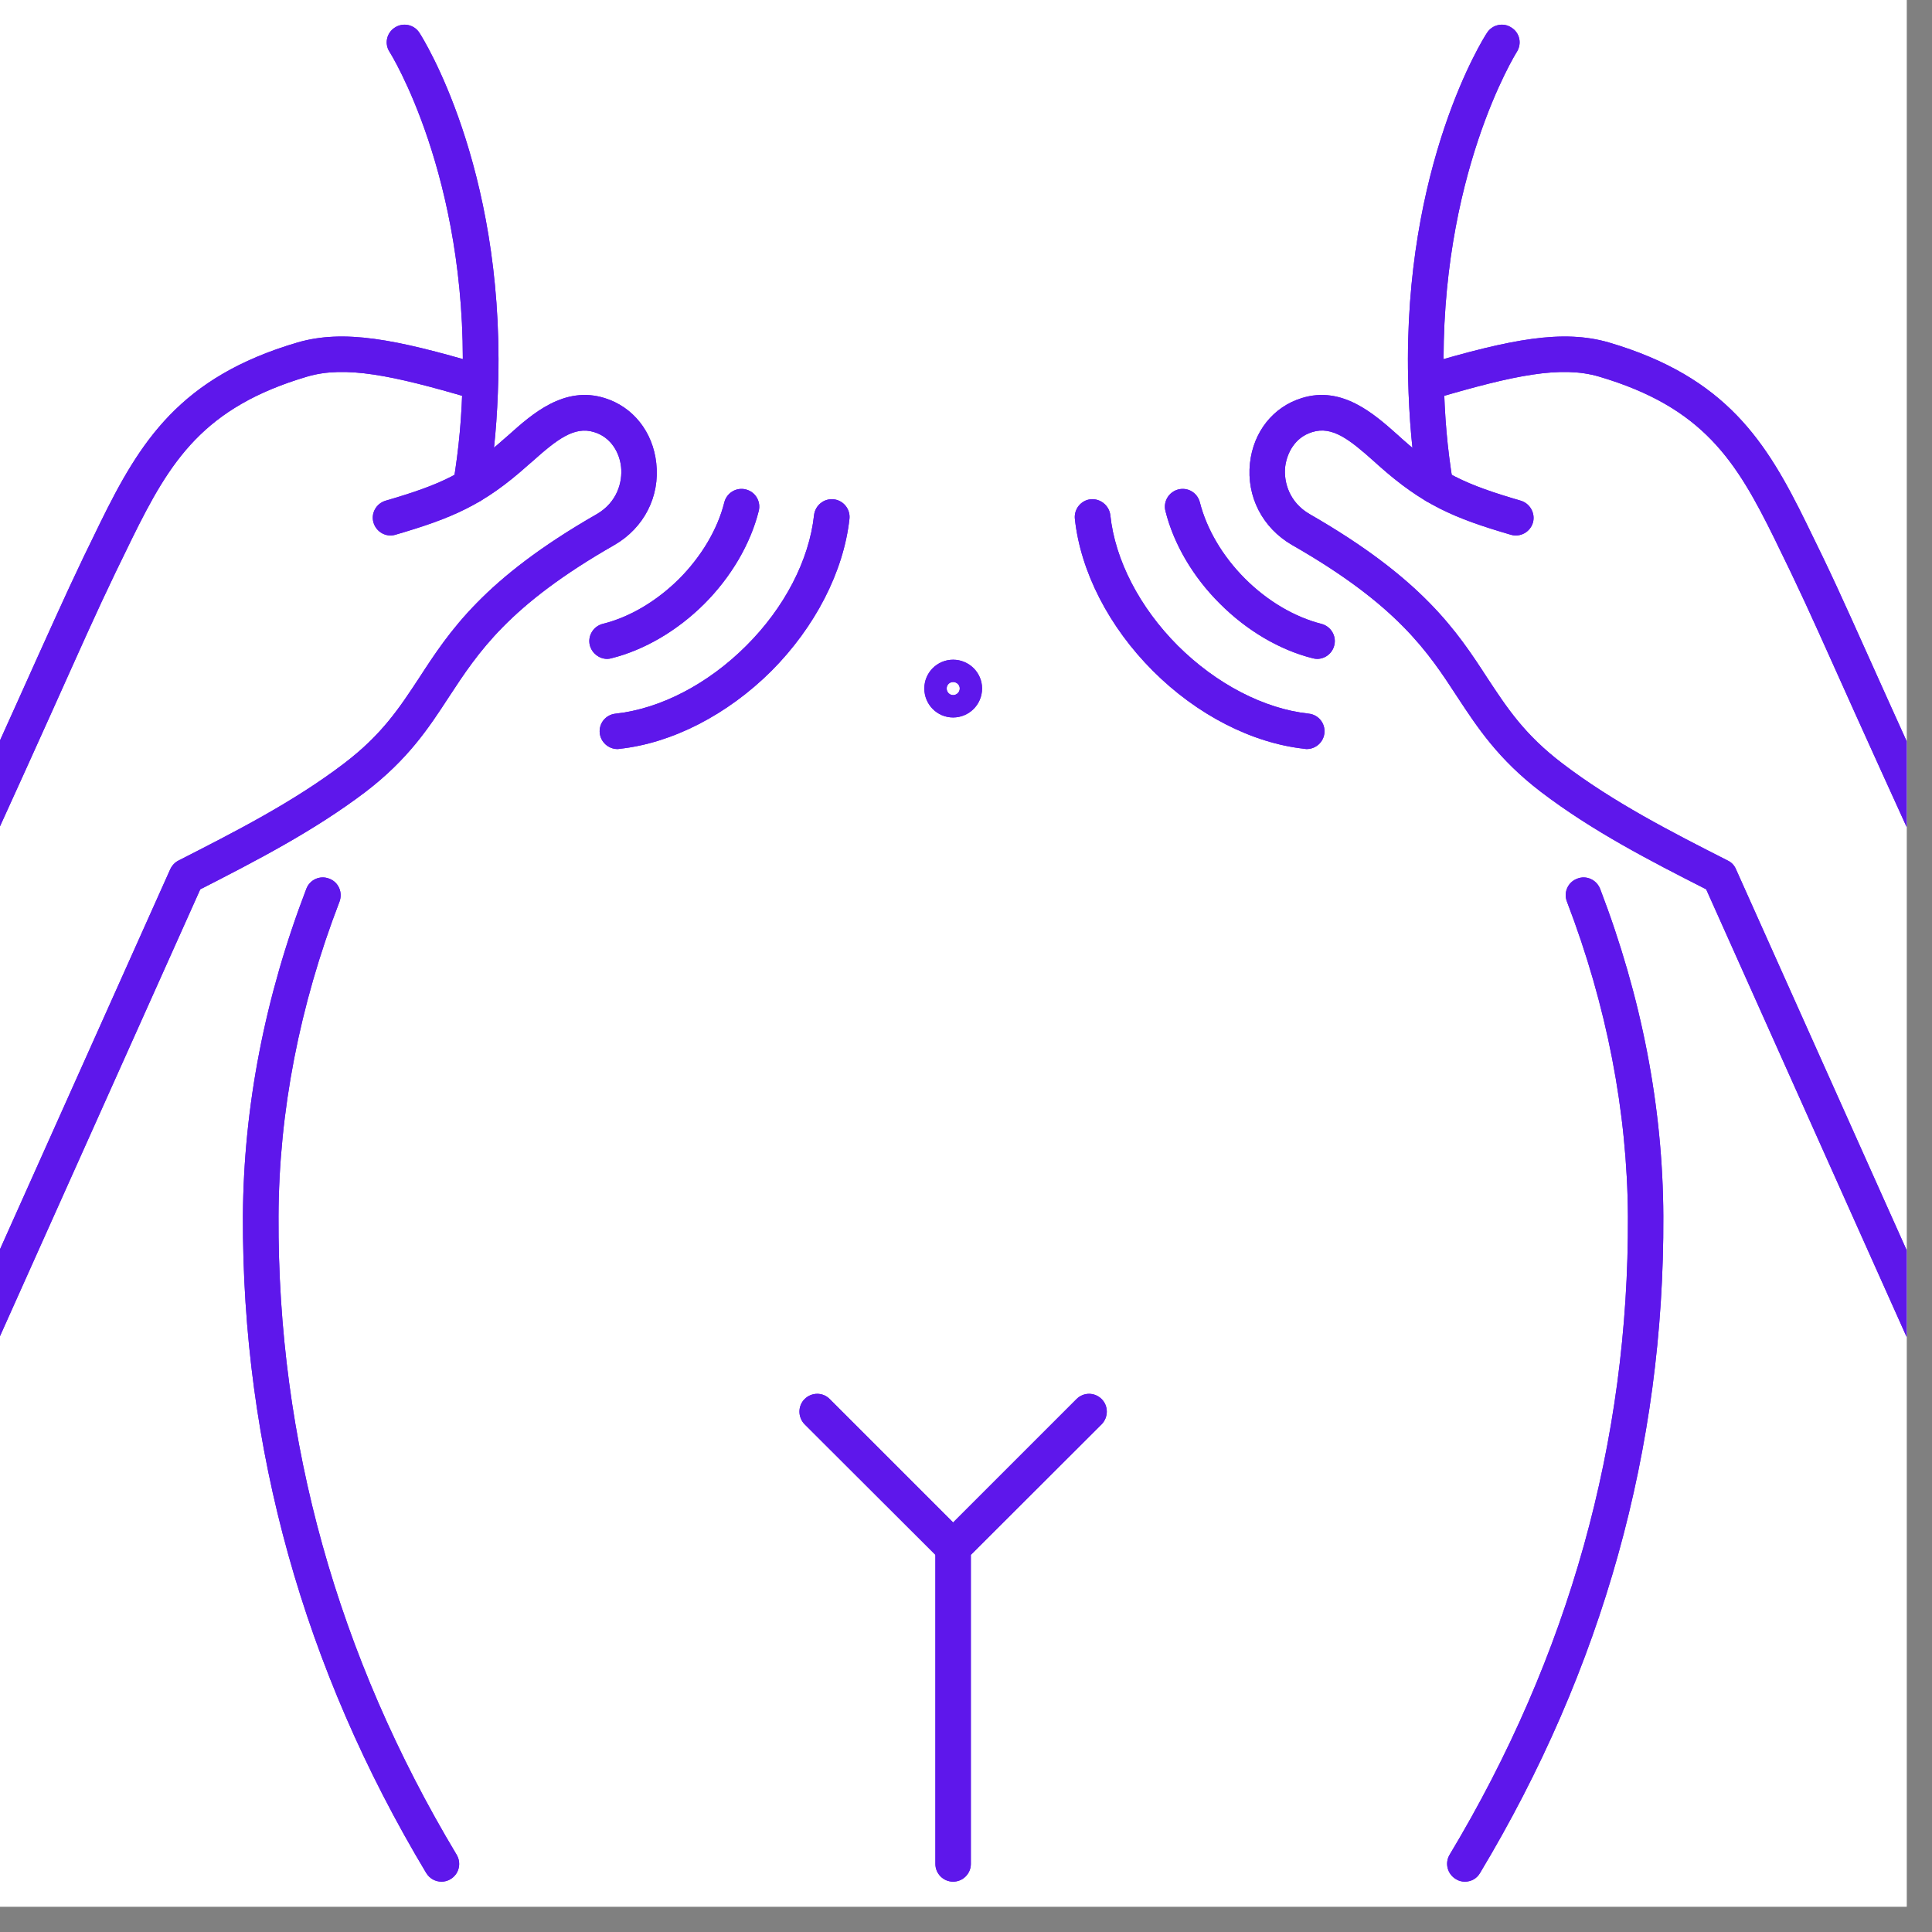 <svg xmlns="http://www.w3.org/2000/svg" xmlns:xlink="http://www.w3.org/1999/xlink" width="50" zoomAndPan="magnify" viewBox="0 0 37.5 37.5" height="50" preserveAspectRatio="xMidYMid meet" version="1.0"><rect x="0" y="0" width="37.5" height="37.5" fill="#808080" stroke="none"/><defs><clipPath id="35ea2c33b8"><path d="M 0 0 L 37.008 0 L 37.008 37.008 L 0 37.008 Z M 0 0 " clip-rule="nonzero"/></clipPath><clipPath id="43f181ec66"><path d="M 4 17 L 9 17 L 9 36.715 L 4 36.715 Z M 4 17 " clip-rule="nonzero"/></clipPath><clipPath id="b1aa0d7f56"><path d="M 7 0.449 L 10 0.449 L 10 10 L 7 10 Z M 7 0.449 " clip-rule="nonzero"/></clipPath><clipPath id="4b0f1207eb"><path d="M 24 7 L 37.008 7 L 37.008 28 L 24 28 Z M 24 7 " clip-rule="nonzero"/></clipPath><clipPath id="900f12797d"><path d="M 27 6 L 37.008 6 L 37.008 19 L 27 19 Z M 27 6 " clip-rule="nonzero"/></clipPath><clipPath id="8b7fe60adb"><path d="M 28 17 L 33 17 L 33 36.715 L 28 36.715 Z M 28 17 " clip-rule="nonzero"/></clipPath><clipPath id="13506b34bd"><path d="M 27 0.449 L 30 0.449 L 30 10 L 27 10 Z M 27 0.449 " clip-rule="nonzero"/></clipPath><clipPath id="e94d5d0250"><path d="M 18 27 L 22 27 L 22 36.715 L 18 36.715 Z M 18 27 " clip-rule="nonzero"/></clipPath><clipPath id="ffcd600902"><path d="M 4 17 L 9 17 L 9 36.715 L 4 36.715 Z M 4 17 " clip-rule="nonzero"/></clipPath><clipPath id="aa10ce1b6c"><path d="M 7 0.449 L 10 0.449 L 10 10 L 7 10 Z M 7 0.449 " clip-rule="nonzero"/></clipPath><clipPath id="9637358d3b"><path d="M 24 7 L 37.008 7 L 37.008 28 L 24 28 Z M 24 7 " clip-rule="nonzero"/></clipPath><clipPath id="3bd1f9da05"><path d="M 27 6 L 37.008 6 L 37.008 19 L 27 19 Z M 27 6 " clip-rule="nonzero"/></clipPath><clipPath id="7d722a0b25"><path d="M 28 17 L 33 17 L 33 36.715 L 28 36.715 Z M 28 17 " clip-rule="nonzero"/></clipPath><clipPath id="03a1f4ea4d"><path d="M 27 0.449 L 30 0.449 L 30 10 L 27 10 Z M 27 0.449 " clip-rule="nonzero"/></clipPath><clipPath id="b16560d945"><path d="M 18 27 L 22 27 L 22 36.715 L 18 36.715 Z M 18 27 " clip-rule="nonzero"/></clipPath></defs><g clip-path="url(#35ea2c33b8)"><path fill="#ffffff" d="M 0 0 L 37.008 0 L 37.008 37.008 L 0 37.008 Z M 0 0 " fill-opacity="1" fill-rule="nonzero"/><path fill="#ffffff" d="M 0 0 L 37.008 0 L 37.008 37.008 L 0 37.008 Z M 0 0 " fill-opacity="1" fill-rule="nonzero"/></g><path fill="#5e17eb" d="M -0.754 27.121 C -0.801 27.121 -0.848 27.113 -0.895 27.094 C -1.07 27.016 -1.145 26.809 -1.07 26.637 L 3.305 16.871 C 3.34 16.797 3.395 16.738 3.465 16.703 C 4.559 16.145 5.691 15.57 6.676 14.82 C 7.41 14.262 7.746 13.75 8.137 13.156 C 8.723 12.254 9.387 11.238 11.582 9.98 C 11.98 9.75 12.086 9.355 12.055 9.062 C 12.027 8.805 11.875 8.492 11.531 8.387 C 11.145 8.266 10.805 8.535 10.332 8.957 L 10.246 9.031 C 9.391 9.797 8.785 10.055 7.676 10.379 C 7.496 10.434 7.305 10.328 7.25 10.145 C 7.195 9.965 7.301 9.773 7.484 9.719 C 8.555 9.406 9.035 9.188 9.789 8.516 L 9.871 8.445 C 10.324 8.039 10.949 7.48 11.738 7.727 C 12.289 7.898 12.672 8.383 12.738 8.988 C 12.812 9.637 12.5 10.246 11.926 10.578 C 9.875 11.75 9.285 12.656 8.711 13.531 C 8.324 14.125 7.922 14.738 7.094 15.371 C 6.094 16.129 4.973 16.707 3.887 17.262 L -0.441 26.918 C -0.496 27.047 -0.625 27.121 -0.754 27.121 " fill-opacity="1" fill-rule="nonzero"/><path fill="#5e17eb" d="M -1.348 18.504 C -1.395 18.504 -1.445 18.496 -1.488 18.473 C -1.664 18.395 -1.738 18.191 -1.66 18.016 C -0.371 15.207 0.293 13.723 0.734 12.742 C 1.254 11.594 1.445 11.164 1.941 10.156 C 2.715 8.578 3.488 7.32 5.773 6.648 C 6.672 6.387 7.676 6.582 9.328 7.07 C 9.512 7.125 9.613 7.316 9.562 7.5 C 9.508 7.684 9.316 7.785 9.133 7.73 C 7.609 7.281 6.699 7.094 5.965 7.309 C 3.945 7.906 3.305 8.945 2.559 10.461 C 2.07 11.457 1.875 11.883 1.363 13.023 C 0.922 14.008 0.254 15.492 -1.035 18.305 C -1.094 18.43 -1.215 18.504 -1.348 18.504 " fill-opacity="1" fill-rule="nonzero"/><g clip-path="url(#43f181ec66)"><path fill="#5e17eb" d="M 8.57 36.523 C 8.453 36.523 8.34 36.465 8.273 36.355 C 5.895 32.391 4.699 28.098 4.715 23.605 C 4.727 21.488 5.141 19.352 5.945 17.254 C 6.012 17.074 6.211 16.984 6.391 17.055 C 6.57 17.121 6.656 17.32 6.59 17.5 C 5.812 19.52 5.414 21.578 5.406 23.609 C 5.387 27.973 6.551 32.145 8.863 36 C 8.961 36.164 8.91 36.375 8.746 36.473 C 8.691 36.508 8.629 36.523 8.57 36.523 " fill-opacity="1" fill-rule="nonzero"/></g><g clip-path="url(#b1aa0d7f56)"><path fill="#5e17eb" d="M 9.137 9.777 C 9.121 9.777 9.102 9.777 9.082 9.773 C 8.895 9.742 8.77 9.566 8.797 9.379 C 8.91 8.684 8.965 8.094 8.98 7.332 C 9.07 3.418 7.578 1.031 7.562 1.008 C 7.457 0.848 7.504 0.637 7.664 0.535 C 7.824 0.43 8.039 0.477 8.141 0.637 C 8.207 0.738 9.766 3.207 9.672 7.348 C 9.652 8.141 9.598 8.762 9.48 9.488 C 9.449 9.66 9.305 9.777 9.137 9.777 " fill-opacity="1" fill-rule="nonzero"/></g><g clip-path="url(#4b0f1207eb)"><path fill="#5e17eb" d="M 37.758 27.121 C 37.625 27.121 37.5 27.047 37.441 26.918 L 33.117 17.262 C 32.027 16.707 30.91 16.133 29.91 15.371 C 29.082 14.738 28.68 14.125 28.289 13.531 C 27.719 12.656 27.129 11.75 25.078 10.578 C 24.504 10.246 24.191 9.637 24.262 8.988 C 24.328 8.383 24.711 7.898 25.266 7.727 C 26.055 7.48 26.676 8.039 27.133 8.445 L 27.211 8.516 C 27.965 9.188 28.449 9.406 29.52 9.719 C 29.699 9.773 29.805 9.965 29.754 10.145 C 29.699 10.328 29.508 10.434 29.324 10.379 C 28.215 10.055 27.613 9.797 26.754 9.031 L 26.672 8.957 C 26.199 8.535 25.859 8.262 25.469 8.387 C 25.125 8.492 24.977 8.805 24.945 9.062 C 24.914 9.355 25.023 9.75 25.422 9.98 C 27.613 11.238 28.281 12.254 28.867 13.156 C 29.258 13.75 29.594 14.262 30.328 14.82 C 31.312 15.57 32.441 16.148 33.535 16.703 C 33.609 16.738 33.664 16.797 33.695 16.871 L 38.07 26.637 C 38.148 26.809 38.07 27.016 37.898 27.094 C 37.852 27.113 37.805 27.121 37.758 27.121 " fill-opacity="1" fill-rule="nonzero"/></g><g clip-path="url(#900f12797d)"><path fill="#5e17eb" d="M 38.352 18.504 C 38.219 18.504 38.094 18.43 38.035 18.305 C 36.75 15.492 36.078 14.008 35.637 13.023 C 35.125 11.883 34.934 11.457 34.445 10.461 C 33.699 8.945 33.059 7.906 31.035 7.309 C 30.301 7.094 29.395 7.281 27.871 7.73 C 27.688 7.785 27.496 7.684 27.441 7.5 C 27.387 7.316 27.492 7.125 27.676 7.07 C 29.328 6.582 30.332 6.387 31.23 6.648 C 33.512 7.32 34.289 8.578 35.062 10.156 C 35.559 11.164 35.75 11.594 36.266 12.742 C 36.707 13.723 37.375 15.211 38.664 18.016 C 38.742 18.191 38.664 18.395 38.492 18.473 C 38.445 18.496 38.398 18.504 38.352 18.504 " fill-opacity="1" fill-rule="nonzero"/></g><g clip-path="url(#8b7fe60adb)"><path fill="#5e17eb" d="M 28.434 36.523 C 28.371 36.523 28.312 36.508 28.258 36.473 C 28.094 36.375 28.039 36.164 28.137 36 C 30.453 32.145 31.617 27.973 31.598 23.609 C 31.586 21.578 31.188 19.52 30.414 17.5 C 30.344 17.32 30.434 17.121 30.613 17.055 C 30.789 16.984 30.988 17.074 31.059 17.254 C 31.863 19.352 32.277 21.488 32.285 23.605 C 32.305 28.098 31.109 32.391 28.727 36.355 C 28.664 36.465 28.551 36.523 28.434 36.523 " fill-opacity="1" fill-rule="nonzero"/></g><g clip-path="url(#13506b34bd)"><path fill="#5e17eb" d="M 27.863 9.777 C 27.699 9.777 27.551 9.66 27.523 9.488 C 27.406 8.762 27.352 8.141 27.332 7.348 C 27.238 3.207 28.793 0.738 28.863 0.637 C 28.965 0.477 29.18 0.43 29.336 0.535 C 29.5 0.637 29.543 0.848 29.441 1.008 C 29.422 1.039 27.934 3.422 28.023 7.332 C 28.039 8.094 28.09 8.684 28.203 9.379 C 28.234 9.566 28.105 9.742 27.918 9.773 C 27.898 9.777 27.883 9.777 27.863 9.777 " fill-opacity="1" fill-rule="nonzero"/></g><g clip-path="url(#e94d5d0250)"><path fill="#5e17eb" d="M 18.5 36.523 C 18.309 36.523 18.156 36.367 18.156 36.18 L 18.156 30.039 C 18.156 29.945 18.195 29.859 18.258 29.793 L 20.895 27.156 C 21.031 27.02 21.246 27.02 21.383 27.156 C 21.516 27.289 21.516 27.508 21.383 27.645 L 18.844 30.18 L 18.844 36.18 C 18.844 36.367 18.691 36.523 18.5 36.523 " fill-opacity="1" fill-rule="nonzero"/></g><path fill="#5e17eb" d="M 18.5 30.383 C 18.414 30.383 18.324 30.348 18.258 30.281 L 15.617 27.645 C 15.484 27.508 15.484 27.289 15.617 27.156 C 15.754 27.02 15.973 27.02 16.105 27.156 L 18.742 29.793 C 18.879 29.93 18.879 30.145 18.742 30.281 C 18.68 30.348 18.59 30.383 18.5 30.383 " fill-opacity="1" fill-rule="nonzero"/><path fill="#5e17eb" d="M 18.5 13.238 C 18.43 13.238 18.375 13.293 18.375 13.363 C 18.375 13.434 18.43 13.492 18.5 13.492 C 18.57 13.492 18.629 13.434 18.629 13.363 C 18.629 13.293 18.57 13.238 18.5 13.238 Z M 18.5 13.926 C 18.191 13.926 17.941 13.676 17.941 13.363 C 17.941 13.055 18.191 12.805 18.5 12.805 C 18.809 12.805 19.062 13.055 19.062 13.363 C 19.062 13.676 18.809 13.926 18.5 13.926 " fill-opacity="1" fill-rule="nonzero"/><path fill="#5e17eb" d="M 11.984 14.539 C 11.812 14.539 11.66 14.406 11.641 14.23 C 11.621 14.039 11.758 13.871 11.949 13.852 C 12.816 13.758 13.742 13.277 14.484 12.535 C 15.23 11.793 15.707 10.867 15.801 9.996 C 15.824 9.809 15.992 9.672 16.18 9.691 C 16.371 9.711 16.508 9.883 16.488 10.07 C 16.375 11.094 15.824 12.168 14.973 13.023 C 14.117 13.875 13.043 14.426 12.023 14.535 C 12.008 14.539 11.996 14.539 11.984 14.539 " fill-opacity="1" fill-rule="nonzero"/><path fill="#5e17eb" d="M 11.785 12.789 C 11.633 12.789 11.492 12.684 11.449 12.527 C 11.402 12.344 11.516 12.156 11.699 12.109 C 12.223 11.98 12.746 11.668 13.184 11.234 C 13.617 10.797 13.93 10.27 14.059 9.75 C 14.105 9.566 14.293 9.453 14.477 9.5 C 14.664 9.547 14.773 9.734 14.727 9.918 C 14.566 10.559 14.191 11.199 13.672 11.719 C 13.148 12.242 12.508 12.617 11.867 12.777 C 11.84 12.785 11.812 12.789 11.785 12.789 " fill-opacity="1" fill-rule="nonzero"/><path fill="#5e17eb" d="M 25.363 14.539 C 25.355 14.539 25.34 14.539 25.328 14.535 C 24.305 14.426 23.23 13.875 22.379 13.023 C 21.523 12.168 20.973 11.094 20.863 10.07 C 20.844 9.883 20.98 9.711 21.168 9.691 C 21.355 9.672 21.527 9.809 21.551 9.996 C 21.641 10.867 22.121 11.793 22.863 12.535 C 23.609 13.277 24.535 13.758 25.402 13.852 C 25.59 13.871 25.727 14.039 25.707 14.23 C 25.688 14.406 25.539 14.539 25.363 14.539 " fill-opacity="1" fill-rule="nonzero"/><path fill="#5e17eb" d="M 25.566 12.789 C 25.535 12.789 25.512 12.785 25.48 12.777 C 24.84 12.617 24.203 12.242 23.68 11.719 C 23.156 11.199 22.781 10.559 22.621 9.918 C 22.574 9.734 22.688 9.547 22.871 9.5 C 23.059 9.453 23.242 9.566 23.289 9.75 C 23.422 10.27 23.73 10.797 24.168 11.234 C 24.602 11.668 25.129 11.977 25.648 12.109 C 25.832 12.156 25.945 12.344 25.898 12.527 C 25.859 12.684 25.719 12.789 25.566 12.789 " fill-opacity="1" fill-rule="nonzero"/><path fill="#5e17eb" d="M -0.754 27.121 C -0.801 27.121 -0.848 27.113 -0.895 27.094 C -1.07 27.016 -1.145 26.809 -1.07 26.637 L 3.305 16.871 C 3.34 16.797 3.395 16.738 3.465 16.703 C 4.559 16.145 5.691 15.57 6.676 14.82 C 7.41 14.262 7.746 13.75 8.137 13.156 C 8.723 12.254 9.387 11.238 11.582 9.98 C 11.98 9.75 12.086 9.355 12.055 9.062 C 12.027 8.805 11.875 8.492 11.531 8.387 C 11.145 8.266 10.805 8.535 10.332 8.957 L 10.246 9.031 C 9.391 9.797 8.785 10.055 7.676 10.379 C 7.496 10.434 7.305 10.328 7.25 10.145 C 7.195 9.965 7.301 9.773 7.484 9.719 C 8.555 9.406 9.035 9.188 9.789 8.516 L 9.871 8.445 C 10.324 8.039 10.949 7.48 11.738 7.727 C 12.289 7.898 12.672 8.383 12.738 8.988 C 12.812 9.637 12.5 10.246 11.926 10.578 C 9.875 11.75 9.285 12.656 8.711 13.531 C 8.324 14.125 7.922 14.738 7.094 15.371 C 6.094 16.129 4.973 16.707 3.887 17.262 L -0.441 26.918 C -0.496 27.047 -0.625 27.121 -0.754 27.121 " fill-opacity="1" fill-rule="nonzero"/><path fill="#5e17eb" d="M -1.348 18.504 C -1.395 18.504 -1.445 18.496 -1.488 18.473 C -1.664 18.395 -1.738 18.191 -1.66 18.016 C -0.371 15.207 0.293 13.723 0.734 12.742 C 1.254 11.594 1.445 11.164 1.941 10.156 C 2.715 8.578 3.488 7.32 5.773 6.648 C 6.672 6.387 7.676 6.582 9.328 7.07 C 9.512 7.125 9.613 7.316 9.562 7.5 C 9.508 7.684 9.316 7.785 9.133 7.73 C 7.609 7.281 6.699 7.094 5.965 7.309 C 3.945 7.906 3.305 8.945 2.559 10.461 C 2.07 11.457 1.875 11.883 1.363 13.023 C 0.922 14.008 0.254 15.492 -1.035 18.305 C -1.094 18.43 -1.215 18.504 -1.348 18.504 " fill-opacity="1" fill-rule="nonzero"/><g clip-path="url(#ffcd600902)"><path fill="#5e17eb" d="M 8.57 36.523 C 8.453 36.523 8.34 36.465 8.273 36.355 C 5.895 32.391 4.699 28.098 4.715 23.605 C 4.727 21.488 5.141 19.352 5.945 17.254 C 6.012 17.074 6.211 16.984 6.391 17.055 C 6.57 17.121 6.656 17.32 6.59 17.5 C 5.812 19.52 5.414 21.578 5.406 23.609 C 5.387 27.973 6.551 32.145 8.863 36 C 8.961 36.164 8.91 36.375 8.746 36.473 C 8.691 36.508 8.629 36.523 8.57 36.523 " fill-opacity="1" fill-rule="nonzero"/></g><g clip-path="url(#aa10ce1b6c)"><path fill="#5e17eb" d="M 9.137 9.777 C 9.121 9.777 9.102 9.777 9.082 9.773 C 8.895 9.742 8.77 9.566 8.797 9.379 C 8.91 8.684 8.965 8.094 8.98 7.332 C 9.07 3.418 7.578 1.031 7.562 1.008 C 7.457 0.848 7.504 0.637 7.664 0.535 C 7.824 0.43 8.039 0.477 8.141 0.637 C 8.207 0.738 9.766 3.207 9.672 7.348 C 9.652 8.141 9.598 8.762 9.48 9.488 C 9.449 9.66 9.305 9.777 9.137 9.777 " fill-opacity="1" fill-rule="nonzero"/></g><g clip-path="url(#9637358d3b)"><path fill="#5e17eb" d="M 37.758 27.121 C 37.625 27.121 37.5 27.047 37.441 26.918 L 33.117 17.262 C 32.027 16.707 30.91 16.133 29.91 15.371 C 29.082 14.738 28.68 14.125 28.289 13.531 C 27.719 12.656 27.129 11.75 25.078 10.578 C 24.504 10.246 24.191 9.637 24.262 8.988 C 24.328 8.383 24.711 7.898 25.266 7.727 C 26.055 7.48 26.676 8.039 27.133 8.445 L 27.211 8.516 C 27.965 9.188 28.449 9.406 29.52 9.719 C 29.699 9.773 29.805 9.965 29.754 10.145 C 29.699 10.328 29.508 10.434 29.324 10.379 C 28.215 10.055 27.613 9.797 26.754 9.031 L 26.672 8.957 C 26.199 8.535 25.859 8.262 25.469 8.387 C 25.125 8.492 24.977 8.805 24.945 9.062 C 24.914 9.355 25.023 9.75 25.422 9.98 C 27.613 11.238 28.281 12.254 28.867 13.156 C 29.258 13.75 29.594 14.262 30.328 14.82 C 31.312 15.57 32.441 16.148 33.535 16.703 C 33.609 16.738 33.664 16.797 33.695 16.871 L 38.07 26.637 C 38.148 26.809 38.07 27.016 37.898 27.094 C 37.852 27.113 37.805 27.121 37.758 27.121 " fill-opacity="1" fill-rule="nonzero"/></g><g clip-path="url(#3bd1f9da05)"><path fill="#5e17eb" d="M 38.352 18.504 C 38.219 18.504 38.094 18.43 38.035 18.305 C 36.75 15.492 36.078 14.008 35.637 13.023 C 35.125 11.883 34.934 11.457 34.445 10.461 C 33.699 8.945 33.059 7.906 31.035 7.309 C 30.301 7.094 29.395 7.281 27.871 7.73 C 27.688 7.785 27.496 7.684 27.441 7.5 C 27.387 7.316 27.492 7.125 27.676 7.07 C 29.328 6.582 30.332 6.387 31.23 6.648 C 33.512 7.32 34.289 8.578 35.062 10.156 C 35.559 11.164 35.75 11.594 36.266 12.742 C 36.707 13.723 37.375 15.211 38.664 18.016 C 38.742 18.191 38.664 18.395 38.492 18.473 C 38.445 18.496 38.398 18.504 38.352 18.504 " fill-opacity="1" fill-rule="nonzero"/></g><g clip-path="url(#7d722a0b25)"><path fill="#5e17eb" d="M 28.434 36.523 C 28.371 36.523 28.312 36.508 28.258 36.473 C 28.094 36.375 28.039 36.164 28.137 36 C 30.453 32.145 31.617 27.973 31.598 23.609 C 31.586 21.578 31.188 19.52 30.414 17.5 C 30.344 17.32 30.434 17.121 30.613 17.055 C 30.789 16.984 30.988 17.074 31.059 17.254 C 31.863 19.352 32.277 21.488 32.285 23.605 C 32.305 28.098 31.109 32.391 28.727 36.355 C 28.664 36.465 28.551 36.523 28.434 36.523 " fill-opacity="1" fill-rule="nonzero"/></g><g clip-path="url(#03a1f4ea4d)"><path fill="#5e17eb" d="M 27.863 9.777 C 27.699 9.777 27.551 9.66 27.523 9.488 C 27.406 8.762 27.352 8.141 27.332 7.348 C 27.238 3.207 28.793 0.738 28.863 0.637 C 28.965 0.477 29.18 0.43 29.336 0.535 C 29.5 0.637 29.543 0.848 29.441 1.008 C 29.422 1.039 27.934 3.422 28.023 7.332 C 28.039 8.094 28.09 8.684 28.203 9.379 C 28.234 9.566 28.105 9.742 27.918 9.773 C 27.898 9.777 27.883 9.777 27.863 9.777 " fill-opacity="1" fill-rule="nonzero"/></g><g clip-path="url(#b16560d945)"><path fill="#5e17eb" d="M 18.5 36.523 C 18.309 36.523 18.156 36.367 18.156 36.18 L 18.156 30.039 C 18.156 29.945 18.195 29.859 18.258 29.793 L 20.895 27.156 C 21.031 27.02 21.246 27.02 21.383 27.156 C 21.516 27.289 21.516 27.508 21.383 27.645 L 18.844 30.18 L 18.844 36.18 C 18.844 36.367 18.691 36.523 18.5 36.523 " fill-opacity="1" fill-rule="nonzero"/></g><path fill="#5e17eb" d="M 18.5 30.383 C 18.414 30.383 18.324 30.348 18.258 30.281 L 15.617 27.645 C 15.484 27.508 15.484 27.289 15.617 27.156 C 15.754 27.02 15.973 27.02 16.105 27.156 L 18.742 29.793 C 18.879 29.93 18.879 30.145 18.742 30.281 C 18.68 30.348 18.59 30.383 18.5 30.383 " fill-opacity="1" fill-rule="nonzero"/><path fill="#5e17eb" d="M 18.5 13.238 C 18.43 13.238 18.375 13.293 18.375 13.363 C 18.375 13.434 18.43 13.492 18.5 13.492 C 18.57 13.492 18.629 13.434 18.629 13.363 C 18.629 13.293 18.57 13.238 18.5 13.238 Z M 18.5 13.926 C 18.191 13.926 17.941 13.676 17.941 13.363 C 17.941 13.055 18.191 12.805 18.5 12.805 C 18.809 12.805 19.062 13.055 19.062 13.363 C 19.062 13.676 18.809 13.926 18.5 13.926 " fill-opacity="1" fill-rule="nonzero"/><path fill="#5e17eb" d="M 11.984 14.539 C 11.812 14.539 11.66 14.406 11.641 14.23 C 11.621 14.039 11.758 13.871 11.949 13.852 C 12.816 13.758 13.742 13.277 14.484 12.535 C 15.23 11.793 15.707 10.867 15.801 9.996 C 15.824 9.809 15.992 9.672 16.18 9.691 C 16.371 9.711 16.508 9.883 16.488 10.07 C 16.375 11.094 15.824 12.168 14.973 13.023 C 14.117 13.875 13.043 14.426 12.023 14.535 C 12.008 14.539 11.996 14.539 11.984 14.539 " fill-opacity="1" fill-rule="nonzero"/><path fill="#5e17eb" d="M 11.785 12.789 C 11.633 12.789 11.492 12.684 11.449 12.527 C 11.402 12.344 11.516 12.156 11.699 12.109 C 12.223 11.98 12.746 11.668 13.184 11.234 C 13.617 10.797 13.93 10.27 14.059 9.75 C 14.105 9.566 14.293 9.453 14.477 9.5 C 14.664 9.547 14.773 9.734 14.727 9.918 C 14.566 10.559 14.191 11.199 13.672 11.719 C 13.148 12.242 12.508 12.617 11.867 12.777 C 11.84 12.785 11.812 12.789 11.785 12.789 " fill-opacity="1" fill-rule="nonzero"/><path fill="#5e17eb" d="M 25.363 14.539 C 25.355 14.539 25.34 14.539 25.328 14.535 C 24.305 14.426 23.23 13.875 22.379 13.023 C 21.523 12.168 20.973 11.094 20.863 10.07 C 20.844 9.883 20.98 9.711 21.168 9.691 C 21.355 9.672 21.527 9.809 21.551 9.996 C 21.641 10.867 22.121 11.793 22.863 12.535 C 23.609 13.277 24.535 13.758 25.402 13.852 C 25.59 13.871 25.727 14.039 25.707 14.23 C 25.688 14.406 25.539 14.539 25.363 14.539 " fill-opacity="1" fill-rule="nonzero"/><path fill="#5e17eb" d="M 25.566 12.789 C 25.535 12.789 25.512 12.785 25.48 12.777 C 24.84 12.617 24.203 12.242 23.68 11.719 C 23.156 11.199 22.781 10.559 22.621 9.918 C 22.574 9.734 22.688 9.547 22.871 9.5 C 23.059 9.453 23.242 9.566 23.289 9.75 C 23.422 10.27 23.73 10.797 24.168 11.234 C 24.602 11.668 25.129 11.977 25.648 12.109 C 25.832 12.156 25.945 12.344 25.898 12.527 C 25.859 12.684 25.719 12.789 25.566 12.789 " fill-opacity="1" fill-rule="nonzero"/></svg>